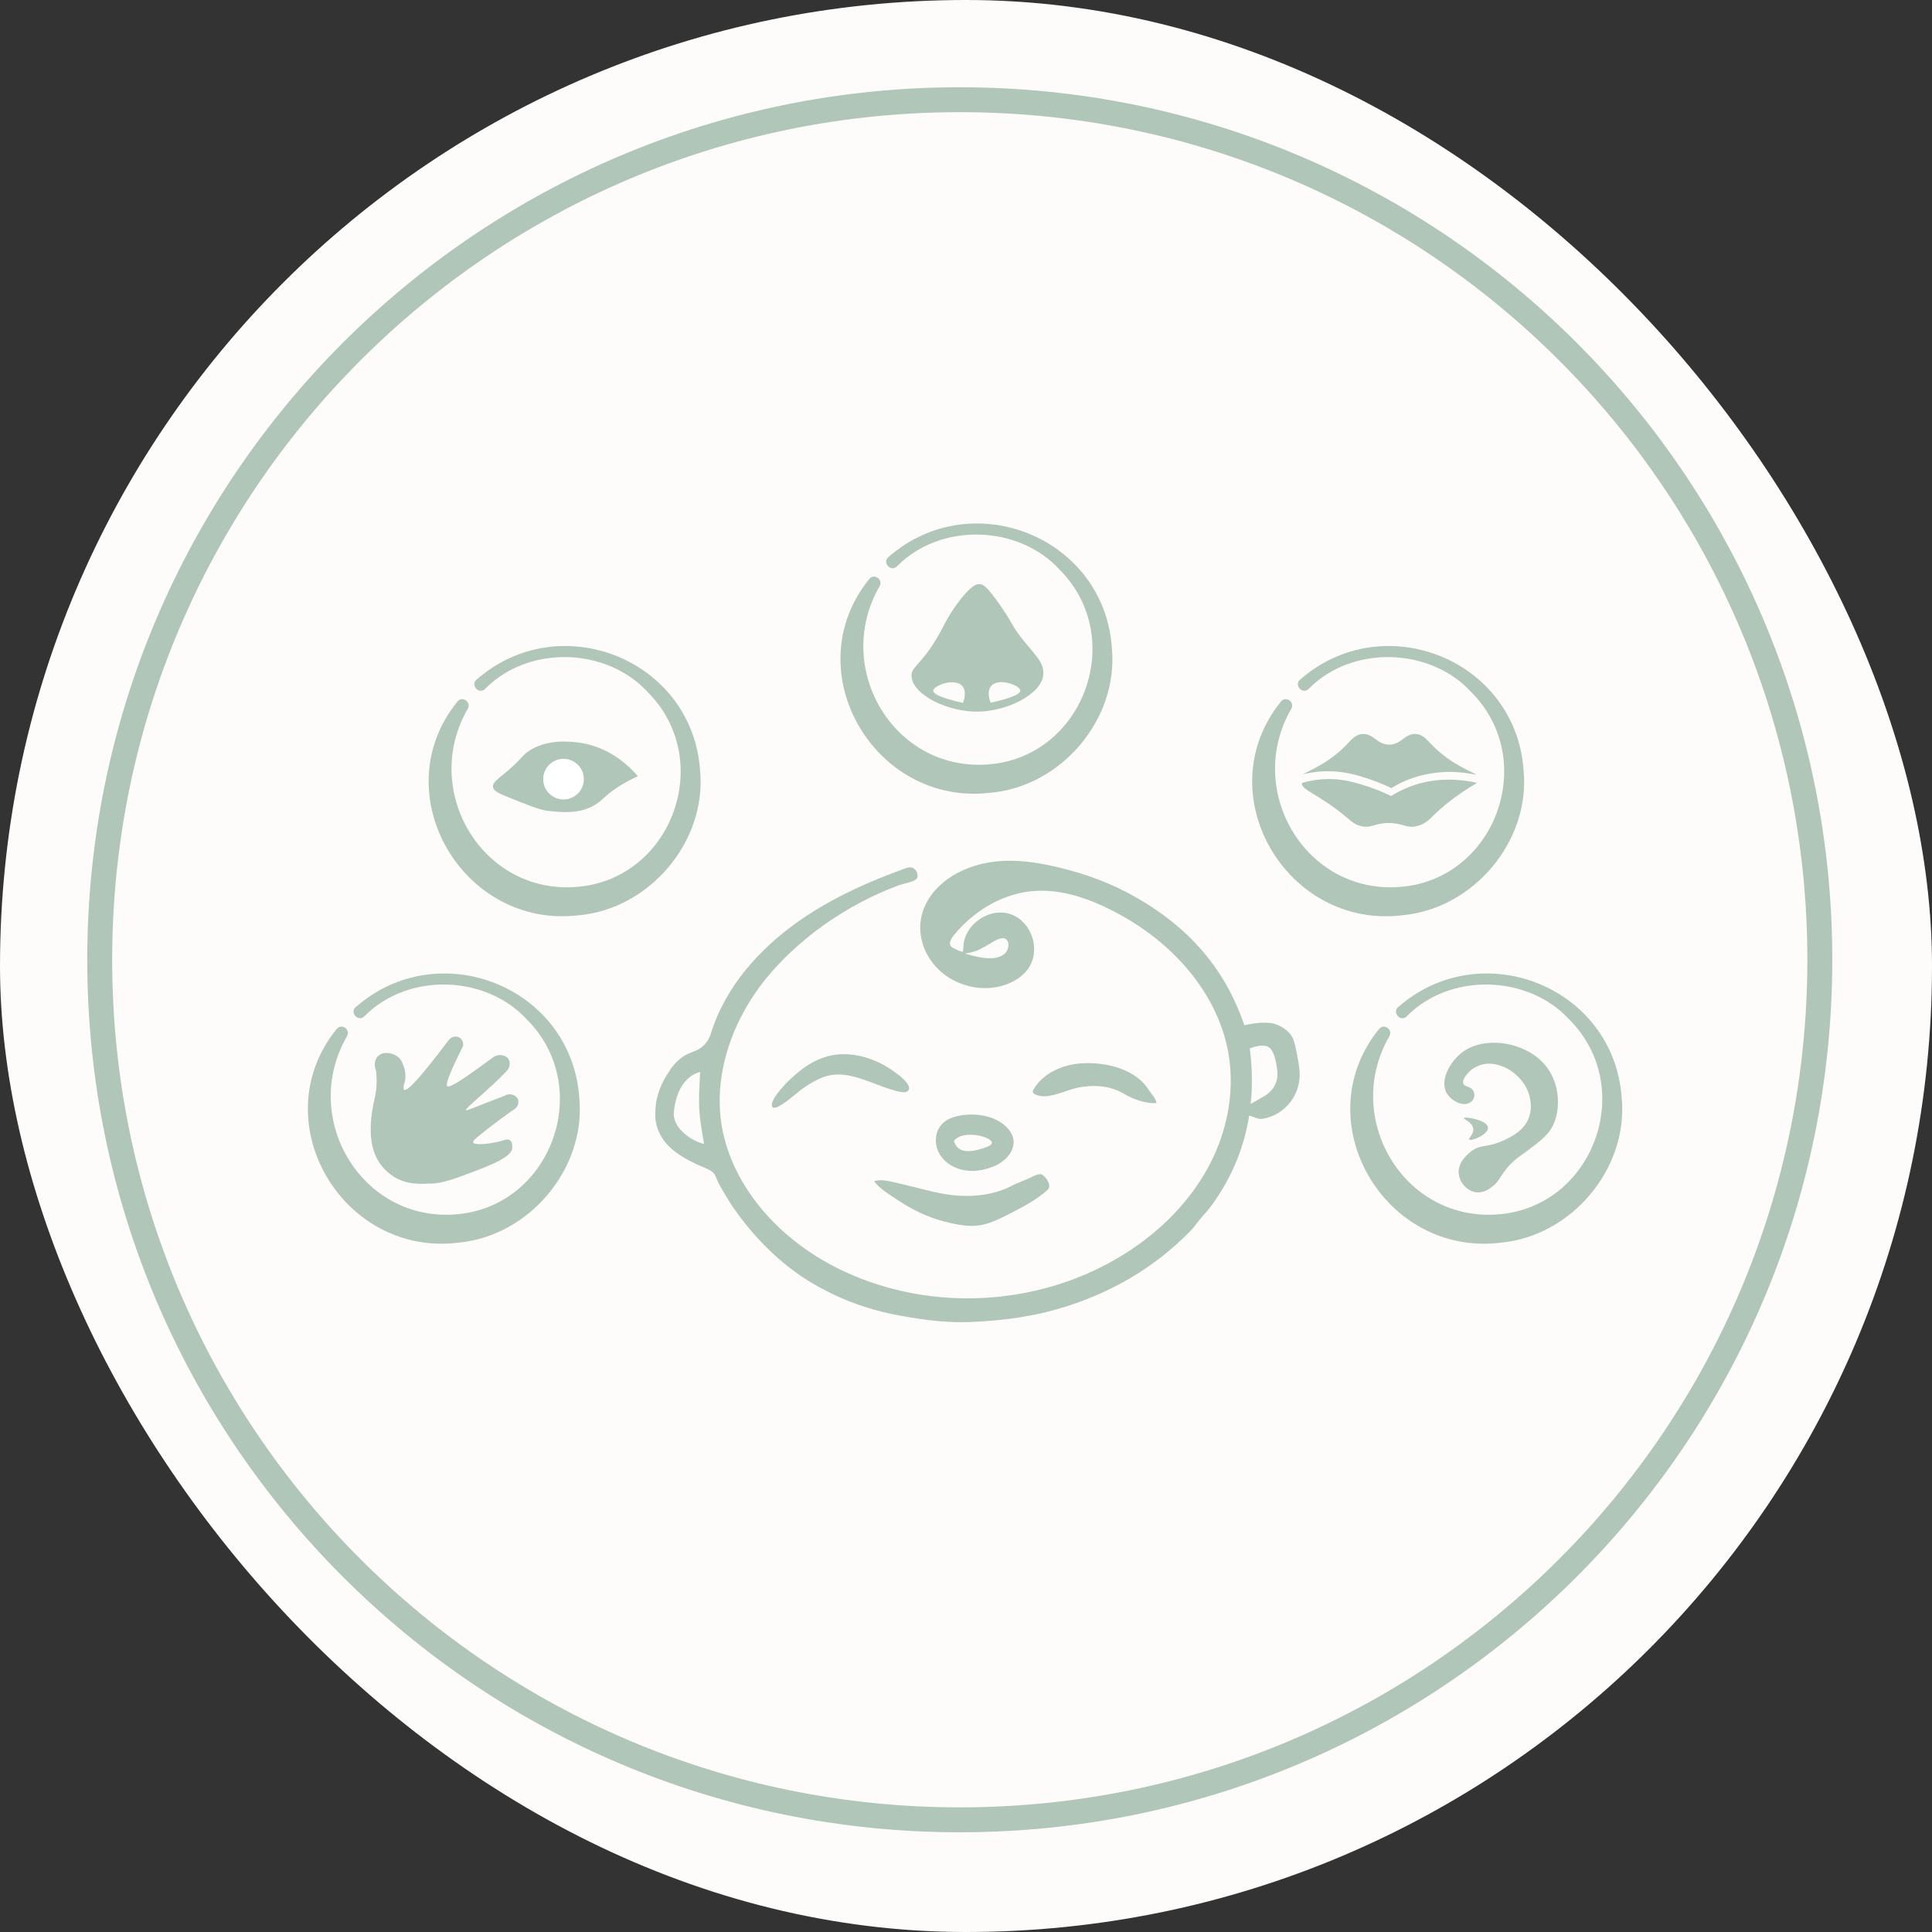 <svg xmlns="http://www.w3.org/2000/svg" width="155" height="155" viewBox="0 0 155 155" fill="none"><rect x="0" y="0" width="155" height="155" fill="#333333" stroke="none"/><rect width="155" height="155" rx="77.5" fill="#FDFCFB"></rect><path d="M64.889 102.78C66.019 103.47 67.089 103.96 67.359 104.08C69.469 105.01 71.289 105.39 72.479 105.6C74.129 105.89 76.089 106.17 78.169 106.05C80.739 105.92 82.849 105.59 84.789 105.04C88.989 103.84 92.569 101.75 95.439 98.82C95.679 98.58 95.889 98.31 96.099 98.04C96.529 97.5 96.649 97.39 96.729 97.3C97.029 96.96 97.429 96.43 97.919 95.65C99.109 93.74 99.869 91.68 100.219 89.5L100.369 89.55C100.469 89.58 100.559 89.61 100.639 89.64C100.829 89.72 101.039 89.8 101.289 89.76C103.129 89.46 104.429 87.76 104.259 85.88C104.219 85.44 104.109 84.84 104.019 84.39C103.879 83.73 103.799 83.39 103.629 83.13C103.139 82.37 102.309 82.16 102.179 82.12C101.949 82.06 101.769 82.06 101.519 82.05C100.949 82.03 100.449 82.13 99.829 82.25C98.229 77.54 95.109 74.04 90.319 71.55C88.449 70.58 86.369 69.87 83.979 69.38C81.539 68.89 79.059 68.85 76.809 70.04C75.749 70.6 74.809 71.45 74.279 72.53C73.089 74.92 74.379 77.67 76.709 78.75C78.009 79.36 79.479 79.44 80.729 78.98C81.479 78.71 82.059 78.29 82.449 77.77C82.959 77.09 83.099 76.16 82.839 75.27C82.569 74.38 81.949 73.67 81.159 73.37C80.369 73.07 79.429 73.2 78.649 73.71C77.869 74.21 77.359 75.01 77.299 75.85C77.279 76.02 77.299 76.22 77.229 76.37C76.969 76.31 76.719 76.18 76.489 76.06C76.409 76.02 76.329 75.97 76.279 75.9C76.199 75.79 76.199 75.64 76.239 75.52C76.309 75.3 76.489 75.06 76.639 74.89C78.289 72.95 80.519 71.72 82.749 71.5C84.659 71.31 86.749 71.8 89.149 73.01C94.309 75.6 97.839 79.97 98.589 84.71C99.069 87.82 98.399 91.17 96.659 94.13C95.079 96.82 92.659 99.18 89.639 100.95C83.099 104.79 74.759 105.22 67.869 102.07C62.329 99.54 58.499 94.87 57.839 89.9C57.299 85.75 58.959 81.13 62.289 77.55C63.829 75.88 65.619 74.44 67.549 73.25C68.509 72.66 69.509 72.13 70.529 71.67C71.039 71.44 71.569 71.23 72.089 71.03C72.479 70.88 73.199 70.8 73.509 70.53C73.719 70.35 73.589 69.96 73.439 69.79C73.229 69.54 72.969 69.55 72.679 69.65C69.719 70.71 66.819 72.01 64.229 73.8C60.999 76.04 58.219 79.1 57.039 82.9C56.999 83.02 56.879 83.42 56.529 83.8C56.099 84.26 55.639 84.34 55.169 84.56C54.729 84.77 54.139 85.19 53.589 86.1C53.149 86.76 52.639 87.78 52.579 89.06C52.559 89.41 52.549 89.87 52.719 90.43C52.959 91.21 53.479 91.9 54.259 92.47C54.869 92.91 55.609 93.31 56.519 93.68C56.859 93.82 57.099 93.94 57.259 94.13C57.399 94.29 57.449 94.46 57.469 94.51C57.589 94.83 57.909 95.45 58.729 96.74C59.989 98.57 62.009 101 64.889 102.78ZM77.879 76.41C78.419 76.31 78.909 76.01 79.349 75.75C80.019 75.34 80.369 75.16 80.679 75.33C80.839 75.42 80.889 75.6 80.899 75.74C80.919 76.04 80.789 76.38 80.559 76.55C80.149 76.88 79.489 76.96 78.619 76.8C78.219 76.73 77.819 76.63 77.439 76.5L77.869 76.42L77.879 76.41ZM54.579 90.62C54.209 90.18 54.019 89.7 54.059 89.26C54.109 88.57 54.429 86.47 56.169 86C56.169 86.15 56.149 86.3 56.149 86.44C56.099 87.26 56.059 88.11 56.099 88.95C56.149 89.77 56.279 90.56 56.419 91.39C56.439 91.52 56.469 91.65 56.489 91.78C55.749 91.59 55.059 91.16 54.589 90.62H54.579ZM101.359 87.98C101.159 88.1 100.949 88.22 100.689 88.37L100.339 88.56C100.499 87.13 100.459 85.64 100.269 84.11C100.939 83.86 101.449 83.82 101.749 83.99C102.189 84.24 102.359 85.03 102.459 85.77C102.589 86.75 102.249 87.45 101.369 87.98H101.359Z" fill="#B0C6B9"></path><path d="M72.059 94.93C71.509 94.8 70.679 94.56 70.129 94.77C70.559 95.37 71.409 95.87 72.019 96.28C73.199 97.06 74.459 97.68 75.829 98.02C76.599 98.21 77.499 98.4 78.289 98.34C79.229 98.27 80.109 97.83 80.949 97.4C82.029 96.85 83.129 96.28 84.039 95.47C84.399 95.14 83.989 94.53 83.669 94.28C83.369 94.04 82.809 94.43 82.519 94.55C82.029 94.75 81.519 94.96 81.039 95.2C79.429 96 77.459 96.09 75.709 95.78C74.769 95.62 73.849 95.35 72.909 95.13C72.639 95.07 72.349 94.99 72.039 94.92H72.059V94.93Z" fill="#B0C6B9"></path><path d="M77.97 93.94C78.55 93.94 79.12 93.81 79.67 93.6C80.91 93.12 81.95 91.78 80.87 90.55C79.98 89.53 78.39 89.28 77.13 89.48C76.68 89.55 76.22 89.68 75.84 89.95C74.94 90.58 74.87 91.86 75.47 92.73C75.91 93.37 76.64 93.77 77.4 93.89C77.59 93.92 77.78 93.94 77.98 93.94H77.97ZM76.77 91.31C77.19 91.01 77.85 91.01 78.35 91.07C78.81 91.12 80.28 91.58 79.18 92.01C78.5 92.27 77.16 92.69 76.68 91.87C76.48 91.52 76.49 91.5 76.76 91.32L76.77 91.31Z" fill="#B0C6B9"></path><path d="M83.859 87.95C84.729 87.91 85.719 87.41 86.469 87.26C87.749 87.01 89.059 87.08 90.199 87.77C90.849 88.16 92.009 88.59 92.789 88.49C92.719 88.1 92.349 87.74 92.139 87.41C91.019 85.66 88.459 85.14 86.519 85.33C85.119 85.47 83.629 86.16 82.909 87.42C82.879 87.48 82.839 87.54 82.859 87.61C82.879 87.7 82.949 87.75 83.029 87.79C83.279 87.91 83.549 87.96 83.849 87.95H83.859Z" fill="#B0C6B9"></path><path d="M71.738 87.49C71.998 87.54 72.588 87.74 72.818 87.54C73.488 86.98 71.158 85.57 70.818 85.4C69.758 84.83 68.508 84.5 67.308 84.59C66.108 84.68 64.988 85.23 64.078 85.99C63.668 86.34 63.218 86.72 62.858 87.14C62.578 87.46 61.878 88.23 61.928 88.69C62.008 89.45 63.978 87.63 64.248 87.44C65.088 86.84 66.028 86.25 67.088 86.21C68.088 86.16 69.058 86.53 69.998 86.87C70.408 87.02 71.098 87.32 71.748 87.47H71.728L71.738 87.49Z" fill="#B0C6B9"></path><path d="M34.509 94.97C35.549 94.92 36.399 94.6 38.099 93.96C40.609 93.02 41.059 92.52 41.099 92.1C41.099 92.06 41.139 91.63 40.909 91.48C40.739 91.36 40.499 91.45 40.399 91.48C39.539 91.77 38.059 91.91 37.969 91.67C37.919 91.55 38.089 91.37 38.829 90.8C39.639 90.16 40.629 89.42 41.149 89.07C41.519 88.88 41.659 88.49 41.559 88.2C41.429 87.86 40.909 87.65 40.479 87.91C38.319 88.73 37.419 89.14 37.379 89.07C37.309 88.91 39.189 87.46 40.629 85.95C40.899 85.67 40.969 85.29 40.819 85.01C40.629 84.64 40.019 84.5 39.559 84.83C37.789 86.12 36.159 87.32 35.889 87.15C35.739 87.06 35.949 86.32 37.149 83.92C37.189 83.67 37.099 83.42 36.919 83.28C36.669 83.09 36.279 83.13 36.029 83.4C33.889 86.25 32.689 87.6 32.429 87.43C32.339 87.37 32.359 87.11 32.509 86.66C32.539 86.43 32.559 86.01 32.389 85.55C32.299 85.29 32.179 84.96 31.859 84.74C31.429 84.44 30.659 84.32 30.279 84.78C30.039 85.07 30.009 85.51 30.169 85.91C30.189 86.08 30.219 86.38 30.219 86.75C30.219 87.37 30.119 87.83 30.089 87.97C29.789 89.28 29.369 91.54 30.369 93.18C30.459 93.32 30.839 93.93 31.589 94.4C32.599 95.04 33.649 95 34.509 94.95H34.529L34.509 94.97Z" fill="#B0C6B9"></path><path d="M28.551 80.79C35.231 74.94 45.901 79.18 46.481 88.14C46.991 93.79 42.431 99.19 36.741 99.7C27.421 100.82 21.061 89.9 27.011 82.55C27.411 82.07 28.141 82.6 27.841 83.13C24.061 89.66 28.951 97.99 36.521 97.43C44.191 96.88 47.741 87.28 42.281 81.8C38.961 78.18 32.691 78.01 29.231 81.54C28.741 82.02 28.031 81.24 28.541 80.79H28.551Z" fill="#B0C6B9"></path><path d="M38.24 54.52C44.92 48.67 55.59 52.91 56.17 61.87C56.68 67.52 52.12 72.92 46.43 73.43C37.11 74.55 30.75 63.63 36.7 56.28C37.1 55.8 37.83 56.33 37.53 56.86C33.75 63.39 38.64 71.72 46.21 71.16C53.88 70.61 57.43 61.01 51.97 55.53C48.65 51.91 42.38 51.74 38.92 55.27C38.43 55.75 37.72 54.97 38.23 54.52H38.24Z" fill="#B0C6B9"></path><path d="M39.551 63.13C39.501 62.77 39.951 62.5 40.671 61.89C41.791 60.95 41.771 60.74 42.301 60.34C43.771 59.26 45.731 59.49 46.371 59.57C49.101 59.9 50.751 61.78 51.171 62.28C50.701 62.48 50.011 62.83 49.251 63.36C48.451 63.93 48.361 64.16 47.881 64.48C46.611 65.34 45.091 65.17 44.001 65.06C43.311 64.99 42.391 64.61 40.541 63.86C40.051 63.66 39.591 63.46 39.551 63.13Z" fill="#B0C6B9"></path><path d="M45.21 64.14C46.11 64.14 46.84 63.41 46.84 62.51C46.84 61.61 46.11 60.88 45.21 60.88C44.31 60.88 43.58 61.61 43.58 62.51C43.58 63.41 44.31 64.14 45.21 64.14Z" fill="white"></path><path d="M71.279 44.69C77.959 38.84 88.629 43.08 89.209 52.04C89.719 57.69 85.159 63.09 79.469 63.6C70.149 64.72 63.789 53.8 69.739 46.45C70.139 45.97 70.869 46.5 70.569 47.03C66.789 53.56 71.679 61.89 79.249 61.33C86.919 60.78 90.469 51.18 85.009 45.7C81.689 42.08 75.419 41.91 71.959 45.44C71.469 45.92 70.759 45.14 71.269 44.69H71.279Z" fill="#B0C6B9"></path><path d="M81.759 50.92C81.079 50.02 81.249 50 80.179 48.47C79.199 47.08 78.889 46.86 78.559 46.86C78.399 46.86 77.919 46.88 76.769 48.47C75.959 49.59 75.769 50.16 75.169 51.18C73.839 53.43 73.079 53.48 73.129 54.26C73.219 55.75 76.059 57.15 78.529 57.09C80.779 57.04 83.389 55.78 83.689 54.26C83.689 54.23 83.689 54.2 83.689 54.2C83.859 53.1 82.839 52.39 81.749 50.92H81.759ZM77.259 56.39C76.459 56.21 74.859 55.82 74.869 55.41C74.889 54.99 76.659 54.33 77.229 55.07C77.599 55.55 77.279 56.33 77.249 56.4L77.259 56.39ZM79.479 56.39C79.449 56.32 79.139 55.53 79.499 55.06C80.079 54.32 81.849 54.99 81.859 55.4C81.869 55.81 80.269 56.21 79.469 56.38L79.479 56.39Z" fill="#B0C6B9"></path><path d="M104.31 54.52C110.99 48.67 121.66 52.91 122.24 61.87C122.75 67.52 118.19 72.92 112.5 73.43C103.18 74.55 96.82 63.63 102.77 56.28C103.17 55.8 103.9 56.33 103.6 56.86C99.82 63.39 104.71 71.72 112.28 71.16C119.95 70.61 123.5 61.01 118.04 55.53C114.72 51.91 108.45 51.74 104.99 55.27C104.5 55.75 103.79 54.97 104.3 54.52H104.31Z" fill="#B0C6B9"></path><path d="M111.57 63.24C111.57 63.24 111.59 63.22 111.61 63.22C111.63 63.22 111.64 63.24 111.65 63.24L111.61 63.31L111.57 63.24Z" fill="#B0C6B9"></path><path d="M106.57 61.87C106 61.87 105.31 61.93 104.52 62.12C105.02 61.83 106.46 61.29 107.87 59.91C108.42 59.36 108.7 58.94 109.27 58.89C110.17 58.8 110.46 59.74 111.45 59.74C112.44 59.74 112.73 58.8 113.63 58.89C114.19 58.94 114.47 59.36 115.03 59.91C116.51 61.38 118.04 61.86 118.45 62.16C117.87 62.04 117.15 61.93 116.31 61.93C115.34 61.93 114.24 62.08 113.1 62.5C112.54 62.71 112.05 62.96 111.63 63.23C111.21 63.03 110.64 62.78 109.95 62.54C109.39 62.35 108.55 62.06 107.58 61.94C107.31 61.9 106.99 61.88 106.6 61.88H106.58L106.57 61.87Z" fill="#B0C6B9"></path><path d="M118.499 62.81C118.499 62.81 118.449 62.83 118.429 62.85C116.739 63.86 115.679 64.75 115.009 65.42C114.709 65.72 114.299 66.15 113.609 66.29C112.799 66.46 112.529 66.02 111.399 66.03C110.289 66.03 110.039 66.46 109.249 66.29C108.689 66.18 108.419 65.89 107.849 65.42C105.859 63.77 104.289 63.31 104.469 62.83V62.81C104.949 62.67 105.659 62.51 106.539 62.5C106.639 62.5 107.019 62.5 107.509 62.55C108.459 62.67 109.289 62.96 109.859 63.14C110.559 63.38 111.139 63.64 111.549 63.84L111.589 63.86L111.629 63.84C112.059 63.58 112.549 63.33 113.109 63.11C114.229 62.68 115.319 62.55 116.259 62.55C117.129 62.55 117.889 62.67 118.469 62.8L118.499 62.81Z" fill="#B0C6B9"></path><path d="M112.179 80.79C118.859 74.94 129.529 79.18 130.109 88.14C130.619 93.79 126.059 99.19 120.369 99.7C111.049 100.82 104.689 89.9 110.639 82.55C111.039 82.07 111.769 82.6 111.469 83.13C107.689 89.66 112.579 97.99 120.149 97.43C127.819 96.88 131.369 87.28 125.909 81.8C122.589 78.18 116.319 78.01 112.859 81.54C112.369 82.02 111.659 81.24 112.169 80.79H112.179Z" fill="#B0C6B9"></path><path d="M115.989 87.56C116.279 88.19 117.149 88.73 117.739 88.54C117.819 88.52 118.149 88.39 118.249 88.09C118.359 87.8 118.199 87.52 118.199 87.51C117.979 87.12 117.509 87.22 117.399 86.93C117.279 86.62 117.689 86.18 117.829 86.03C118.209 85.62 118.669 85.48 118.849 85.42C119.899 85.13 120.839 85.68 121.069 85.81C121.189 85.88 122.559 86.7 122.779 88.29C122.819 88.56 122.889 89.13 122.619 89.76C122.219 90.71 121.329 91.16 120.679 91.47C119.289 92.13 118.779 91.74 117.939 92.44C117.729 92.62 116.899 93.3 117.039 94.23C117.139 94.93 117.729 95.56 118.409 95.65C119.029 95.74 119.519 95.36 119.749 95.18C120.179 94.86 120.259 94.57 120.639 94.06C120.929 93.66 121.239 93.25 122.039 92.68C122.749 92.17 123.759 91.45 124.229 90.86C125.159 89.73 125.239 87.65 124.459 86.19C123.129 83.66 119.369 82.99 117.429 84.34C116.409 85.05 115.539 86.55 115.999 87.55L115.989 87.56Z" fill="#B0C6B9"></path><path d="M111.601 63.22C111.601 63.22 111.631 63.24 111.641 63.24L111.601 63.31L111.561 63.24C111.561 63.24 111.581 63.22 111.601 63.22Z" fill="white"></path><path d="M117.439 89.7C117.499 89.55 119.339 89.85 119.379 90.47C119.409 91.03 117.999 91.59 117.869 91.42C117.779 91.32 118.259 91 118.199 90.55C118.129 90.02 117.399 89.79 117.439 89.7Z" fill="#B0C6B9"></path><path d="M146 77C146 115.108 115.108 146 77 146C38.892 146 8 115.108 8 77C8 38.892 38.892 8 77 8C115.108 8 146 38.892 146 77Z" stroke="#B0C6B9" stroke-width="2"></path></svg>